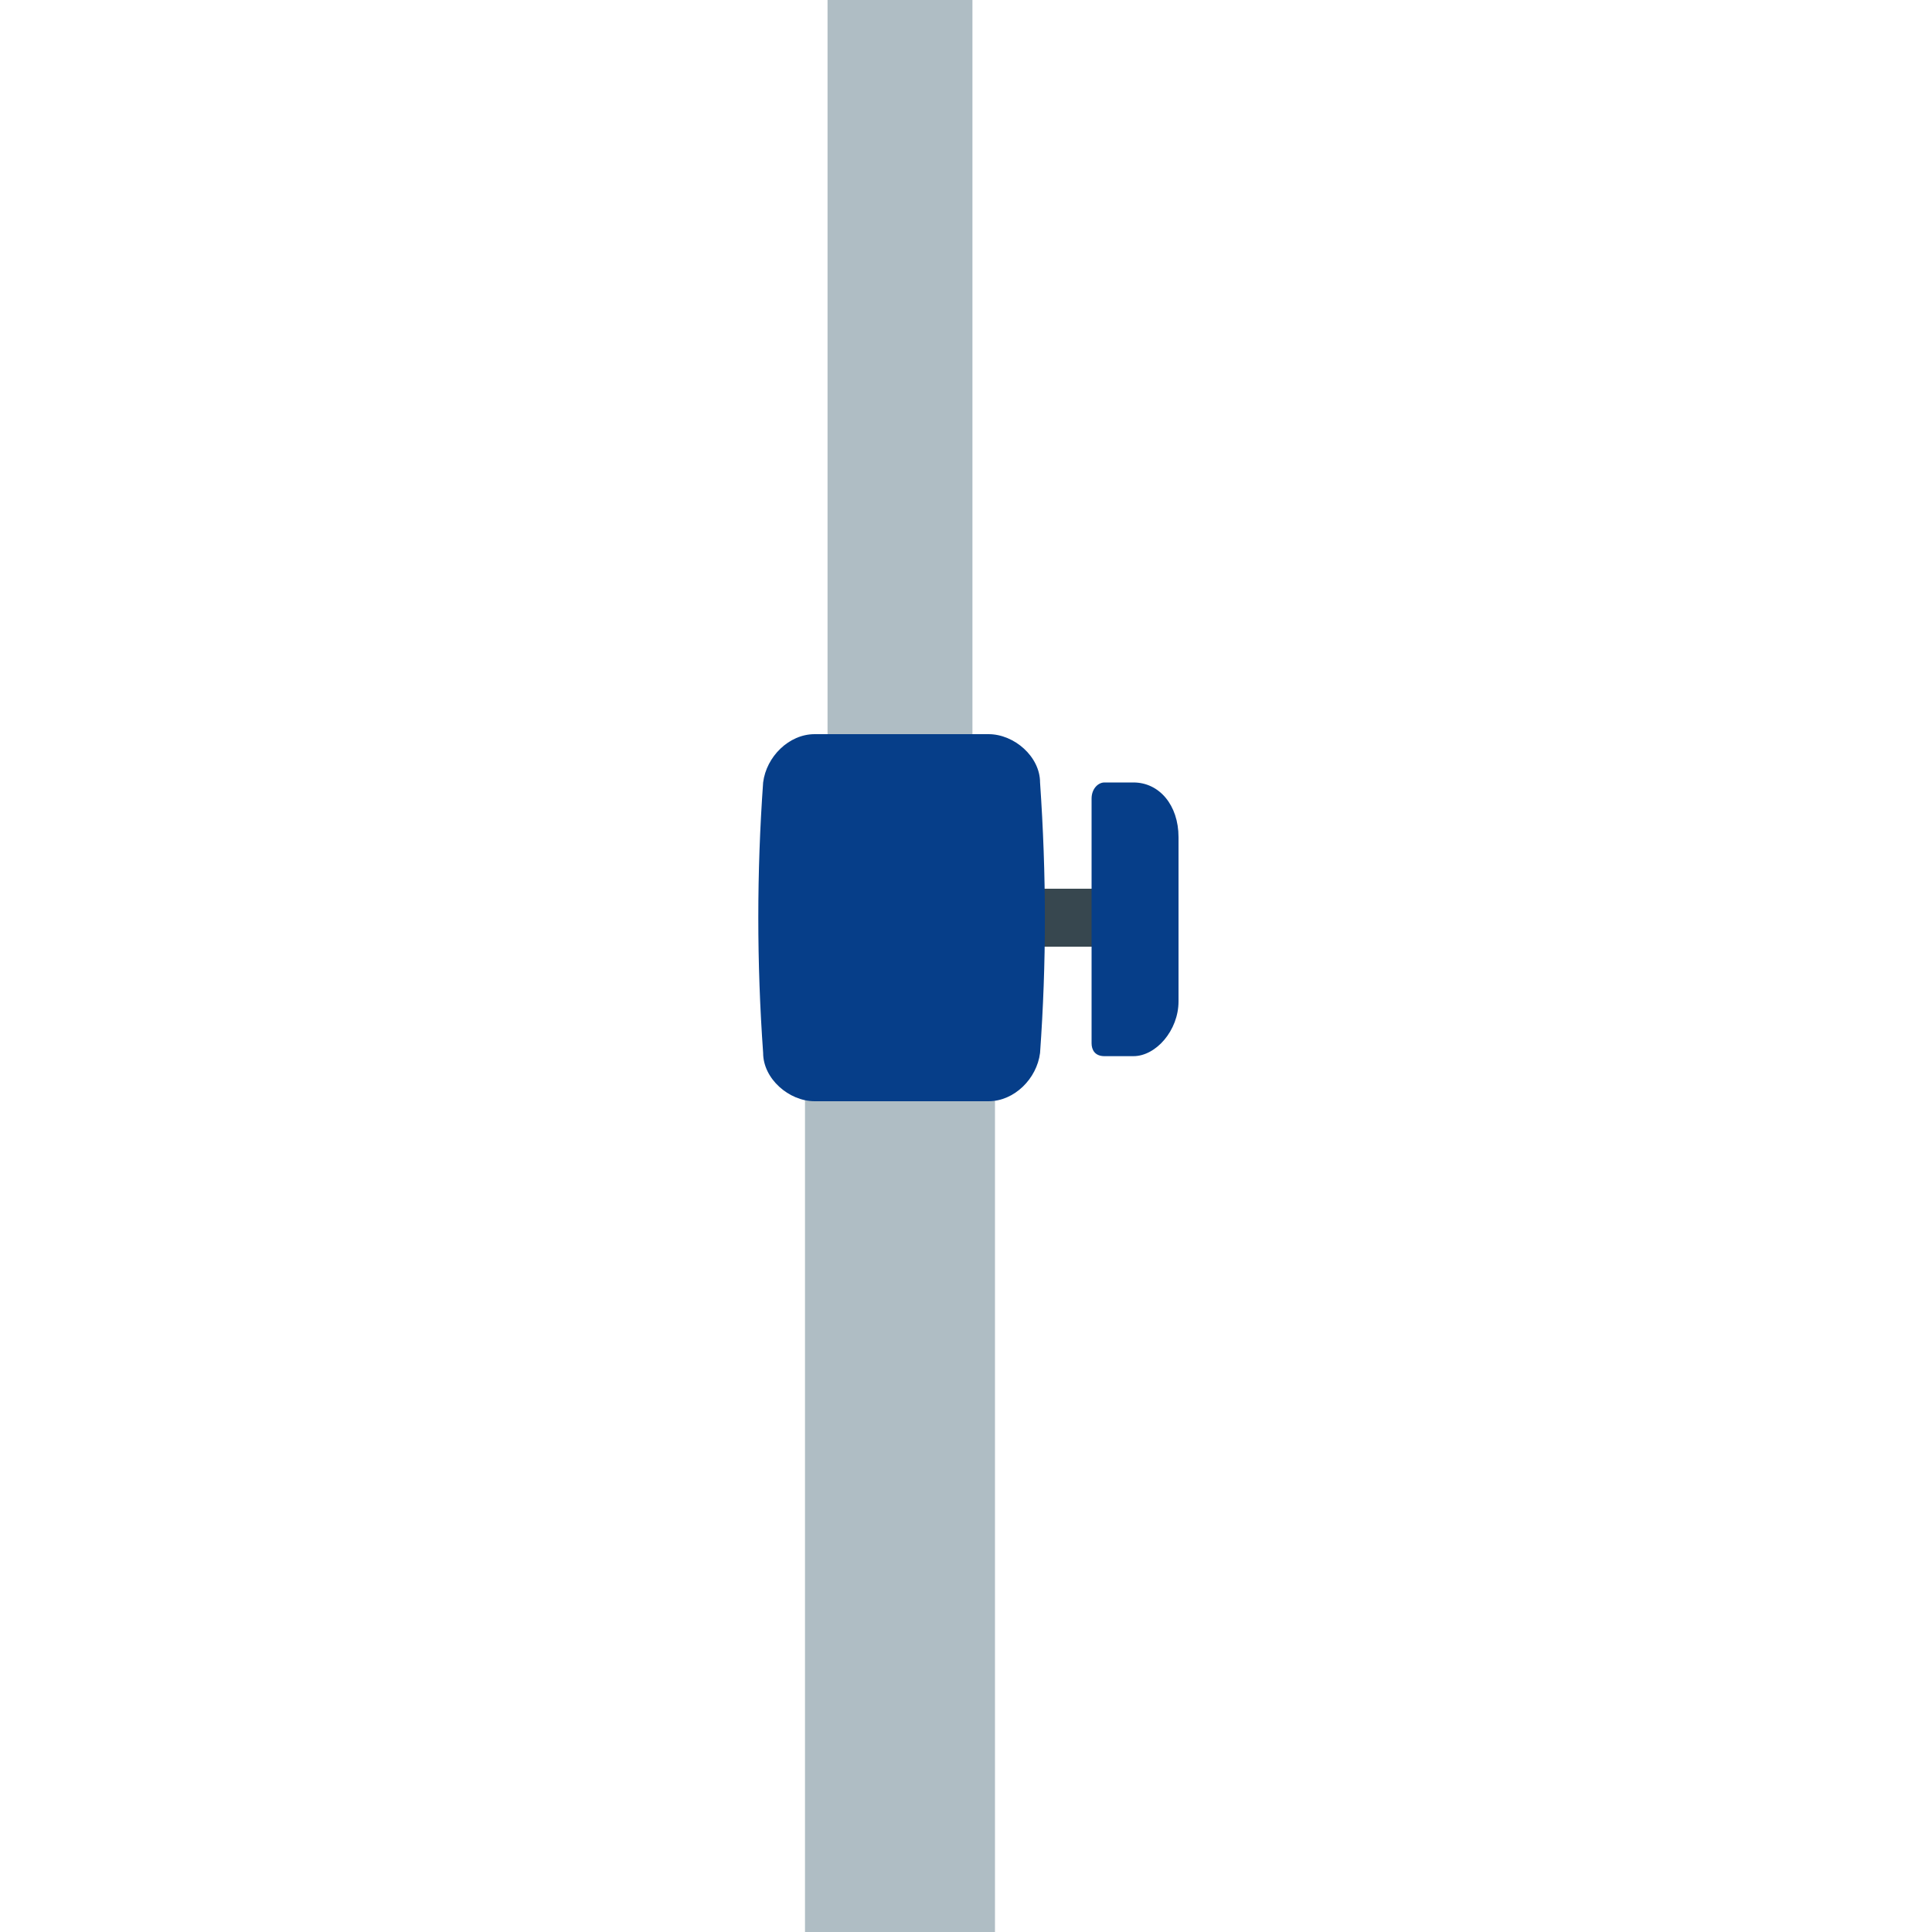 <svg enable-background="new 0 0 60 60" height="60" viewBox="0 0 60 60" width="60" xmlns="http://www.w3.org/2000/svg"><path d="m25.7 0h4.5v29.4h-4.5z" fill="#afbdc4"/><path d="m30.8 27.6h3.9v1.8h-3.9z" fill="#37474f"/><path d="m25 31.2h5.9v28.8h-5.9z" fill="#afbdc4"/><g fill="#063e89"><path d="m34.3 32.8h.9c.7 0 1.4-.8 1.4-1.7v-5.1c0-1-.6-1.7-1.4-1.7h-.9c-.2 0-.4.2-.4.5v7.6c0 .2.1.4.4.4z"/><path d="m32.3 32.7c-.1.8-.8 1.5-1.6 1.5-1.8 0-3.6 0-5.4 0-.8 0-1.6-.7-1.6-1.5-.2-2.8-.2-5.6 0-8.4.1-.8.8-1.5 1.6-1.5h5.4c.8 0 1.6.7 1.6 1.5.2 2.9.2 5.6 0 8.4z"/></g></svg>